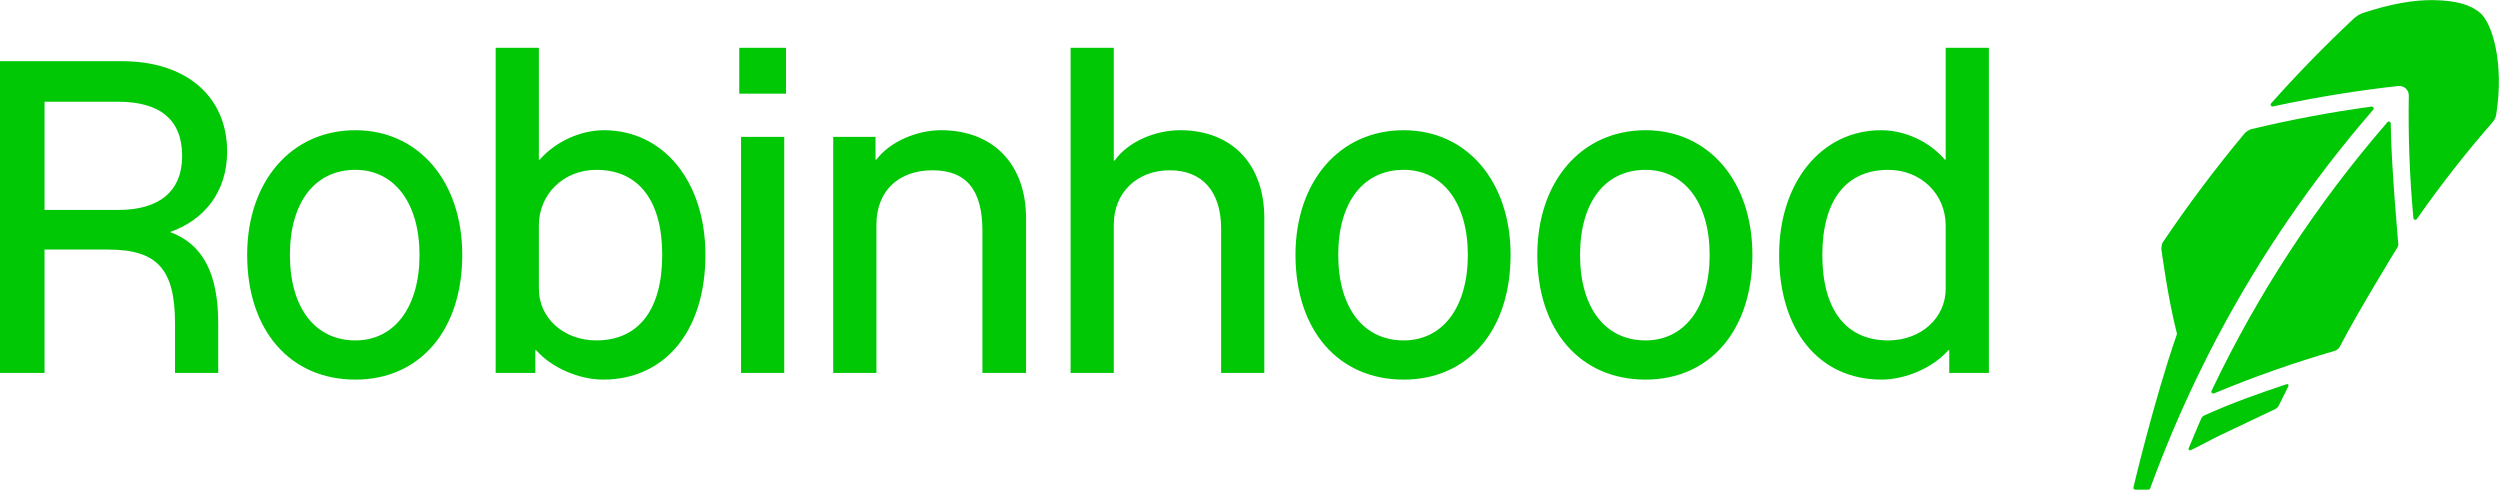 <svg width="2171" height="426" viewBox="0 0 2171 426" fill="none" xmlns="http://www.w3.org/2000/svg">
<path d="M1985.77 333.613L1982.96 334.556C1964.78 340.597 1937.9 349.898 1913.77 360.989C1912.48 361.596 1911.63 363.29 1911.63 363.29C1911.18 364.323 1910.62 365.603 1909.99 367.049L1909.89 367.235C1907.19 373.388 1903.46 382.646 1901.86 386.413L1900.62 389.379C1900.43 389.851 1900.54 390.393 1900.92 390.748C1901.14 390.961 1901.41 391.081 1901.74 391.093C1901.92 391.093 1902.11 391.058 1902.29 390.965L1905.21 389.58C1911.81 386.44 1920.17 381.676 1928.93 377.51L1929.24 377.367C1945.9 369.463 1964.72 360.537 1976.05 355.138C1976.05 355.13 1977.87 354.16 1978.79 352.338L1987.27 335.33C1987.49 334.885 1987.42 334.347 1987.11 333.968C1986.77 333.597 1986.25 333.458 1985.77 333.613V333.613ZM1918.01 307.249C1919.19 304.925 1924.71 294.344 1925.95 291.977L1926.17 291.571C1962.98 222.133 2007.84 156.644 2059.49 96.917L2060.91 95.27C2061.13 95.015 2061.26 94.703 2061.3 94.372C2061.33 94.042 2061.27 93.708 2061.11 93.414C2060.77 92.81 2060.1 92.482 2059.44 92.57L2057.28 92.864C2023.38 97.532 1989.09 103.998 1955.31 112.073C1951.96 113.009 1949.79 115.194 1949.32 115.701C1924.04 145.982 1900.09 177.86 1878.12 210.52C1877.03 212.171 1876.91 216.116 1876.91 216.116C1876.91 216.116 1882.44 258.645 1890.5 289.985C1870.53 347.419 1852.7 423.11 1852.7 423.11C1852.63 423.352 1852.62 423.606 1852.66 423.854C1852.7 424.102 1852.8 424.337 1852.95 424.541C1853.25 424.955 1853.73 425.194 1854.25 425.21H1865.61C1866.33 425.222 1866.96 424.792 1867.21 424.131L1867.99 422.004C1879.59 390.358 1892.83 359.102 1907.45 328.655C1910.85 321.562 1918.01 307.249 1918.01 307.249V307.249Z" fill="#00C805"/>
<path d="M2076.16 109.331L2076.14 107.166C2076.11 106.485 2075.69 105.874 2075.06 105.646C2074.42 105.406 2073.69 105.588 2073.26 106.11L2071.84 107.75C2011.63 177.389 1961.02 254.685 1921.42 337.484L1920.5 339.417C1920.2 340.028 1920.32 340.767 1920.78 341.258C1921.09 341.583 1921.5 341.761 1921.95 341.765C1922.15 341.773 1922.4 341.73 1922.6 341.645L1924.59 340.821C1958.41 326.81 1992.95 314.67 2027.26 304.755C2029.32 304.159 2031.05 302.724 2032.02 300.826C2047.07 271.507 2081.99 214.751 2081.99 214.751C2082.89 213.471 2082.66 211.576 2082.66 211.576C2082.66 211.576 2076.54 143.685 2076.16 109.331V109.331Z" fill="#00C805"/>
<path d="M2154.02 11.423C2145.47 4.009 2133.07 0.525 2113.8 0.111C2096.32 -0.264 2075.54 3.498 2052 11.26C2048.47 12.498 2045.67 14.451 2043.16 16.926C2019.06 39.554 1995.96 63.224 1973.93 87.868L1972.24 89.743C1971.77 90.273 1971.7 91.047 1972.05 91.658C1972.4 92.277 1973.12 92.594 1973.82 92.439L1976.28 91.917C2011.76 84.333 2047.57 78.536 2082.7 74.692C2085.02 74.437 2087.4 75.21 2089.13 76.784C2090.85 78.374 2091.84 80.636 2091.8 82.991C2091.22 117.859 2092.48 152.901 2095.59 187.153L2095.79 189.389C2095.86 190.073 2096.33 190.642 2097.02 190.824C2097.13 190.858 2097.25 190.882 2097.41 190.885C2097.93 190.893 2098.47 190.642 2098.79 190.185L2100.08 188.348C2119.87 160.105 2141.42 132.651 2164.07 106.686L2164.06 106.678C2166.59 103.79 2167.27 101.96 2167.74 99.338C2174.87 53.696 2163.86 19.962 2154.02 11.423V11.423ZM1689.63 41.533H1727.14V323.848H1692.72V304.124H1691.95C1678.8 319.207 1654.82 329.649 1633.94 329.649C1579.8 329.649 1544.99 287.108 1544.99 221.364C1544.99 158.326 1581.73 113.079 1633.55 113.079C1654.05 113.079 1675.32 122.747 1688.86 138.603H1689.63V41.533ZM1689.63 195.839C1689.63 168.382 1667.97 147.498 1639.74 147.498C1603 147.498 1582.51 174.182 1582.51 221.364C1582.51 268.932 1603 295.616 1639.74 295.616C1667.97 295.616 1689.63 276.28 1689.63 250.755V195.839ZM1521.79 221.364C1521.79 286.721 1485.05 329.649 1428.97 329.649C1372.12 329.649 1335 286.721 1335 221.364C1335 157.553 1373.28 113.079 1428.97 113.079C1483.89 113.079 1521.79 157.553 1521.79 221.364ZM1484.66 221.364C1484.66 176.503 1463.01 147.498 1428.97 147.498C1393.78 147.498 1372.12 175.729 1372.12 221.364C1372.12 266.998 1393.78 295.616 1428.97 295.616C1463.01 295.616 1484.66 266.611 1484.66 221.364ZM1311.79 221.364C1311.79 286.721 1275.05 329.649 1218.98 329.649C1162.13 329.649 1125 286.721 1125 221.364C1125 157.553 1163.29 113.079 1218.98 113.079C1273.89 113.079 1311.79 157.553 1311.79 221.364ZM1274.67 221.364C1274.67 176.503 1253.01 147.498 1218.98 147.498C1183.79 147.498 1162.13 175.729 1162.13 221.364C1162.13 266.998 1183.79 295.616 1218.98 295.616C1253.01 295.616 1274.67 266.611 1274.67 221.364ZM1024.84 113.079C1002.02 113.079 978.818 123.907 967.989 139.377H967.216V41.533H929.703V323.848H967.216V195.066C967.216 167.221 987.326 147.885 1015.94 147.885C1044.18 147.885 1060.42 166.448 1060.42 198.547V323.848H1097.93V189.265C1097.93 142.471 1069.7 113.079 1024.84 113.079ZM817.164 113.079C795.507 113.079 772.303 123.521 761.088 138.603H760.314V118.88H723.575V323.848H761.088V195.066C761.088 166.061 780.038 147.885 809.816 147.885C839.208 147.885 853.13 164.901 853.13 200.48V323.848H891.03V189.652C891.03 142.471 862.412 113.079 817.164 113.079ZM643.521 118.88H681.034V323.848H643.521V118.88ZM641.975 41.533H682.581V81.367H641.975V41.533ZM612.583 221.364C612.583 287.108 577.777 329.649 523.635 329.649C502.751 329.649 478.774 319.207 465.625 304.124H464.851V323.848H430.432V41.533H467.945V138.603H468.719C482.254 123.134 503.911 113.079 524.408 113.079C576.23 113.079 612.583 157.553 612.583 221.364ZM575.07 221.364C575.07 174.182 554.573 147.498 517.834 147.498C489.602 147.498 467.945 168.382 467.945 195.839V250.755C467.945 276.28 489.602 295.616 517.834 295.616C554.573 295.616 575.07 268.932 575.07 221.364ZM401.427 221.364C401.427 286.721 364.688 329.649 308.612 329.649C251.762 329.649 214.636 286.721 214.636 221.364C214.636 157.553 252.923 113.079 308.612 113.079C363.528 113.079 401.427 157.553 401.427 221.364ZM364.301 221.364C364.301 176.503 342.644 147.498 308.612 147.498C273.419 147.498 251.762 175.729 251.762 221.364C251.762 266.998 273.419 295.616 308.612 295.616C342.644 295.616 364.301 266.611 364.301 221.364ZM147.697 201.49C176.33 212.051 189.499 237.707 189.499 280.92V323.848H151.986V280.92C151.986 233.739 136.516 216.723 93.976 216.723H38.673V323.848H0V53.136H105.964C161.654 53.136 197.233 83.687 197.233 131.642C197.233 166.997 177.05 191.206 147.697 201.49ZM158.173 135.509C158.173 104.184 139.223 88.328 102.484 88.328H38.673V182.304H102.871C138.837 182.304 158.173 165.674 158.173 135.509Z" fill="#00C805"/>
</svg>
